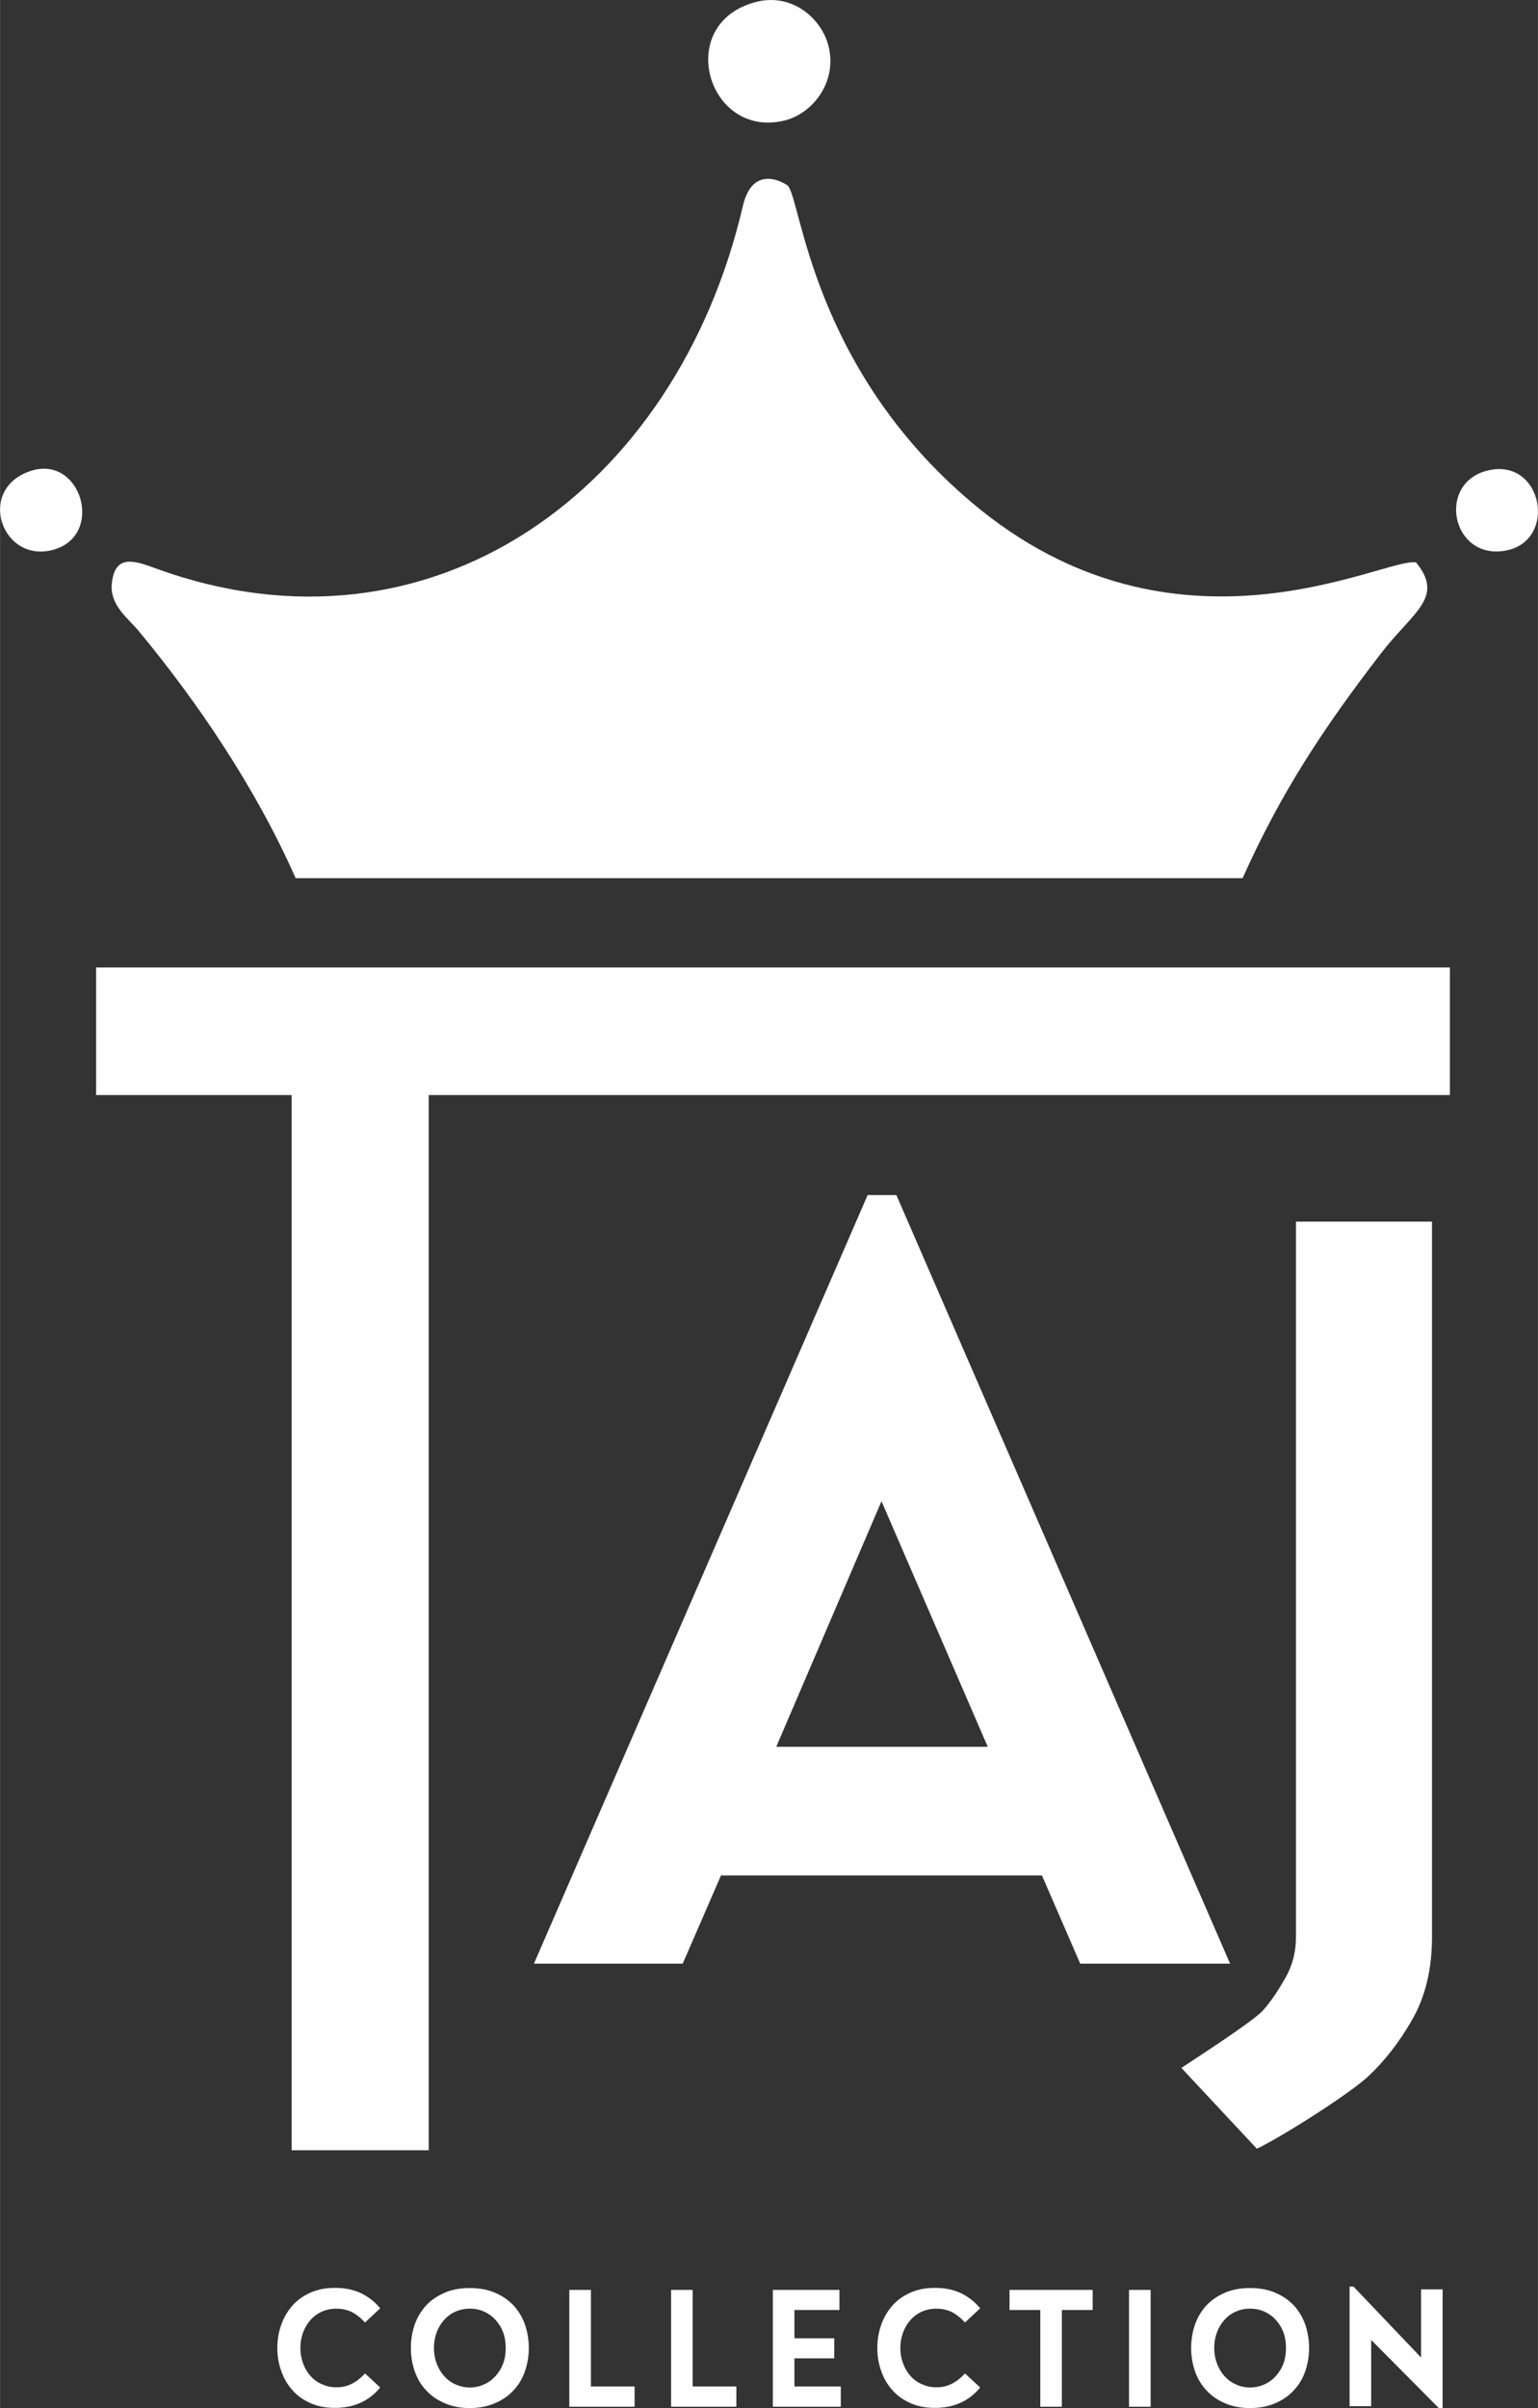 <?xml version="1.0" encoding="UTF-8"?>
<!DOCTYPE svg PUBLIC "-//W3C//DTD SVG 1.1//EN" "http://www.w3.org/Graphics/SVG/1.1/DTD/svg11.dtd">
<!-- Creator: CorelDRAW -->
<svg xmlns="http://www.w3.org/2000/svg" xml:space="preserve" width="3.556mm" height="5.566mm" version="1.1" style="shape-rendering:geometricPrecision; text-rendering:geometricPrecision; image-rendering:optimizeQuality; fill-rule:evenodd; clip-rule:evenodd"
viewBox="0 0 355.6 556.64"
 xmlns:xlink="http://www.w3.org/1999/xlink"
 xmlns:xodm="http://www.corel.com/coreldraw/odm/2003">
 <rect x="0" y="0" width="355.6" height="556.64" fill="#333333" stroke="none"/>
 <defs>
  <style type="text/css">
   <![CDATA[
    .fil1 {fill:#FEFEFE}
    .fil0 {fill:#FEFEFE;fill-rule:nonzero}
   ]]>
  </style>
 </defs>
 <g id="Layer_x0020_1">
  <g id="_2701543751728">
   <path class="fil0" d="M67.42 253.13l-45.21 0 0 -29.49 313.03 0 0 29.49 -236.12 0 0 243.92 -31.7 0 0 -243.92zm90.43 200.78l-34.4 0 77.16 -177.67 6.64 0 77.16 177.67 -34.65 0 -8.85 -20.39 -74.21 0 -8.85 20.39zm70.53 -50.13l-24.57 -56.76 -24.33 56.76 48.9 0zm102.72 43.99c0,7.37 -1.51,13.72 -4.55,19.04 -3.03,5.33 -6.47,9.66 -10.19,13.15 -4.31,4.05 -20.19,14.11 -25.76,16.73l-17.45 -18.68c2.95,-1.96 16.64,-10.78 18.88,-13.29 1.86,-2.08 3.52,-4.62 5.16,-7.49 1.64,-2.87 2.46,-6.02 2.46,-9.46l0 -165.38 31.45 0 0 165.38z"/>
   <path class="fil1" d="M327.43 130.02c-6.79,-1.5 -55.59,25.98 -102.75,-13.86 -37.11,-31.34 -39.46,-70.21 -42.54,-73.24 -0.33,-0.32 -8.02,-5.46 -10.38,4.69 -15.37,65.93 -72.19,106.86 -135.63,83.83 -4.8,-1.74 -9.61,-3.63 -10.29,3.51 -0.48,4.99 3.8,8 6.2,10.89 13.58,16.38 27.03,36.17 36.31,57.16l218.96 0c8.8,-19.69 18.65,-34.65 32.02,-52 7.4,-9.59 14.71,-12.87 8.1,-20.98z"/>
   <path class="fil1" d="M174.93 0.42c-19.24,4.84 -11.4,31.76 6.42,27.45 6.53,-1.58 12.31,-8.91 10.21,-17.23 -1.61,-6.4 -8.42,-12.28 -16.63,-10.22z"/>
   <path class="fil1" d="M344.34 108.68c-12.31,2.6 -8.86,20.79 3.67,18.62 12.14,-2.1 8.85,-21.26 -3.67,-18.62z"/>
   <path class="fil1" d="M6.96 108.9c-12.55,4.27 -6.52,21.44 5.34,18.19 12.01,-3.29 6.44,-22.2 -5.34,-18.19z"/>
   <path class="fil0" d="M77.41 556.6c-2.08,0 -3.94,-0.35 -5.6,-1.08 -1.67,-0.74 -3.06,-1.71 -4.18,-2.99 -1.12,-1.23 -2.01,-2.7 -2.59,-4.4 -0.62,-1.67 -0.93,-3.48 -0.93,-5.38 0,-1.9 0.31,-3.72 0.93,-5.42 0.58,-1.66 1.47,-3.13 2.59,-4.41 1.12,-1.27 2.51,-2.24 4.18,-2.97 1.66,-0.74 3.52,-1.09 5.6,-1.09 2.29,0 4.26,0.39 6,1.2 1.7,0.82 3.21,1.97 4.49,3.52l-3.52 3.29c-0.97,-1.08 -2.01,-1.9 -3.06,-2.44 -1.04,-0.5 -2.24,-0.77 -3.6,-0.77 -1.16,0 -2.24,0.23 -3.25,0.66 -1.04,0.46 -1.89,1.08 -2.63,1.89 -0.73,0.81 -1.31,1.74 -1.74,2.86 -0.42,1.13 -0.65,2.32 -0.65,3.68 0,1.35 0.23,2.55 0.65,3.67 0.43,1.12 1.01,2.05 1.74,2.87 0.74,0.81 1.59,1.43 2.63,1.85 1.01,0.47 2.09,0.7 3.25,0.7 1.36,0 2.56,-0.27 3.6,-0.81 1.05,-0.51 2.09,-1.32 3.06,-2.4l3.52 3.25c-2.56,3.13 -6.04,4.72 -10.49,4.72z"/>
   <path class="fil0" d="M108.6 556.64c-2.2,0 -4.14,-0.39 -5.8,-1.12 -1.7,-0.74 -3.13,-1.71 -4.29,-2.99 -1.16,-1.23 -2.05,-2.7 -2.63,-4.4 -0.58,-1.67 -0.89,-3.48 -0.89,-5.38 0,-1.9 0.31,-3.72 0.89,-5.42 0.58,-1.66 1.47,-3.13 2.63,-4.41 1.16,-1.23 2.59,-2.2 4.29,-2.94 1.66,-0.73 3.6,-1.08 5.8,-1.08 2.21,0 4.14,0.35 5.84,1.08 1.71,0.74 3.14,1.71 4.3,2.94 1.16,1.28 2.05,2.75 2.63,4.41 0.58,1.7 0.89,3.52 0.89,5.42 0,1.9 -0.31,3.71 -0.89,5.38 -0.58,1.7 -1.47,3.17 -2.63,4.4 -1.16,1.28 -2.59,2.25 -4.3,2.99 -1.7,0.73 -3.63,1.12 -5.84,1.12zm0 -22.98c-1.16,0 -2.24,0.23 -3.25,0.66 -1.04,0.46 -1.89,1.08 -2.63,1.89 -0.73,0.81 -1.31,1.74 -1.74,2.86 -0.42,1.13 -0.65,2.32 -0.65,3.68 0,1.35 0.23,2.55 0.65,3.67 0.43,1.12 1.01,2.05 1.74,2.87 0.74,0.81 1.59,1.46 2.63,1.89 1.01,0.46 2.09,0.7 3.25,0.7 1.2,0 2.29,-0.24 3.29,-0.7 1.01,-0.43 1.9,-1.08 2.63,-1.89 0.74,-0.82 1.36,-1.75 1.78,-2.87 0.43,-1.12 0.62,-2.32 0.62,-3.67 0,-1.36 -0.19,-2.55 -0.62,-3.68 -0.42,-1.12 -1.04,-2.05 -1.78,-2.86 -0.73,-0.81 -1.62,-1.43 -2.63,-1.89 -1,-0.43 -2.09,-0.66 -3.29,-0.66z"/>
   <polygon class="fil0" points="131.63,556.33 131.63,529.33 136.62,529.33 136.62,551.64 146.72,551.64 146.72,556.33 "/>
   <polygon class="fil0" points="155.16,556.33 155.16,529.33 160.15,529.33 160.15,551.64 170.25,551.64 170.25,556.33 "/>
   <polygon class="fil0" points="178.69,556.33 178.69,529.33 194.09,529.33 194.09,533.97 183.68,533.97 183.68,540.51 192.89,540.51 192.89,545.15 183.68,545.15 183.68,551.64 194.4,551.64 194.4,556.33 "/>
   <path class="fil0" d="M216.15 556.6c-2.09,0 -3.95,-0.35 -5.61,-1.08 -1.66,-0.74 -3.06,-1.71 -4.18,-2.99 -1.12,-1.23 -2.01,-2.7 -2.59,-4.4 -0.62,-1.67 -0.93,-3.48 -0.93,-5.38 0,-1.9 0.31,-3.72 0.93,-5.42 0.58,-1.66 1.47,-3.13 2.59,-4.41 1.12,-1.27 2.52,-2.24 4.18,-2.97 1.66,-0.74 3.52,-1.09 5.61,-1.09 2.28,0 4.25,0.39 5.99,1.2 1.7,0.82 3.21,1.97 4.49,3.52l-3.52 3.29c-0.97,-1.08 -2.01,-1.9 -3.06,-2.44 -1.04,-0.5 -2.24,-0.77 -3.59,-0.77 -1.16,0 -2.25,0.23 -3.25,0.66 -1.05,0.46 -1.9,1.08 -2.63,1.89 -0.74,0.81 -1.32,1.74 -1.74,2.86 -0.43,1.13 -0.66,2.32 -0.66,3.68 0,1.35 0.23,2.55 0.66,3.67 0.42,1.12 1,2.05 1.74,2.87 0.73,0.81 1.58,1.43 2.63,1.85 1,0.47 2.09,0.7 3.25,0.7 1.35,0 2.55,-0.27 3.59,-0.81 1.05,-0.51 2.09,-1.32 3.06,-2.4l3.52 3.25c-2.55,3.13 -6.03,4.72 -10.48,4.72z"/>
   <polygon class="fil0" points="240.53,533.97 233.41,533.97 233.41,529.33 252.64,529.33 252.64,533.97 245.52,533.97 245.52,556.33 240.53,556.33 "/>
   <polygon class="fil0" points="261.05,556.33 261.05,529.33 266.04,529.33 266.04,556.33 "/>
   <path class="fil0" d="M289.03 556.64c-2.21,0 -4.14,-0.39 -5.81,-1.12 -1.7,-0.74 -3.13,-1.71 -4.29,-2.99 -1.16,-1.23 -2.05,-2.7 -2.63,-4.4 -0.58,-1.67 -0.89,-3.48 -0.89,-5.38 0,-1.9 0.31,-3.72 0.89,-5.42 0.58,-1.66 1.47,-3.13 2.63,-4.41 1.16,-1.23 2.59,-2.2 4.29,-2.94 1.67,-0.73 3.6,-1.08 5.81,-1.08 2.2,0 4.14,0.35 5.84,1.08 1.7,0.74 3.13,1.71 4.29,2.94 1.16,1.28 2.05,2.75 2.63,4.41 0.58,1.7 0.89,3.52 0.89,5.42 0,1.9 -0.31,3.71 -0.89,5.38 -0.58,1.7 -1.47,3.17 -2.63,4.4 -1.16,1.28 -2.59,2.25 -4.29,2.99 -1.7,0.73 -3.64,1.12 -5.84,1.12zm0 -22.98c-1.17,0 -2.25,0.23 -3.25,0.66 -1.05,0.46 -1.9,1.08 -2.63,1.89 -0.74,0.81 -1.32,1.74 -1.74,2.86 -0.43,1.13 -0.66,2.32 -0.66,3.68 0,1.35 0.23,2.55 0.66,3.67 0.42,1.12 1,2.05 1.74,2.87 0.73,0.81 1.58,1.46 2.63,1.89 1,0.46 2.08,0.7 3.25,0.7 1.2,0 2.28,-0.24 3.28,-0.7 1.01,-0.43 1.9,-1.08 2.63,-1.89 0.74,-0.82 1.36,-1.75 1.78,-2.87 0.43,-1.12 0.62,-2.32 0.62,-3.67 0,-1.36 -0.19,-2.55 -0.62,-3.68 -0.42,-1.12 -1.04,-2.05 -1.78,-2.86 -0.73,-0.81 -1.62,-1.43 -2.63,-1.89 -1,-0.43 -2.08,-0.66 -3.28,-0.66z"/>
   <polygon class="fil0" points="317.04,556.21 312.05,556.21 312.05,528.55 312.94,528.55 328.57,544.95 328.57,529.21 333.56,529.21 333.56,556.64 332.67,556.64 317.04,540.89 "/>
  </g>
 </g>
</svg>
